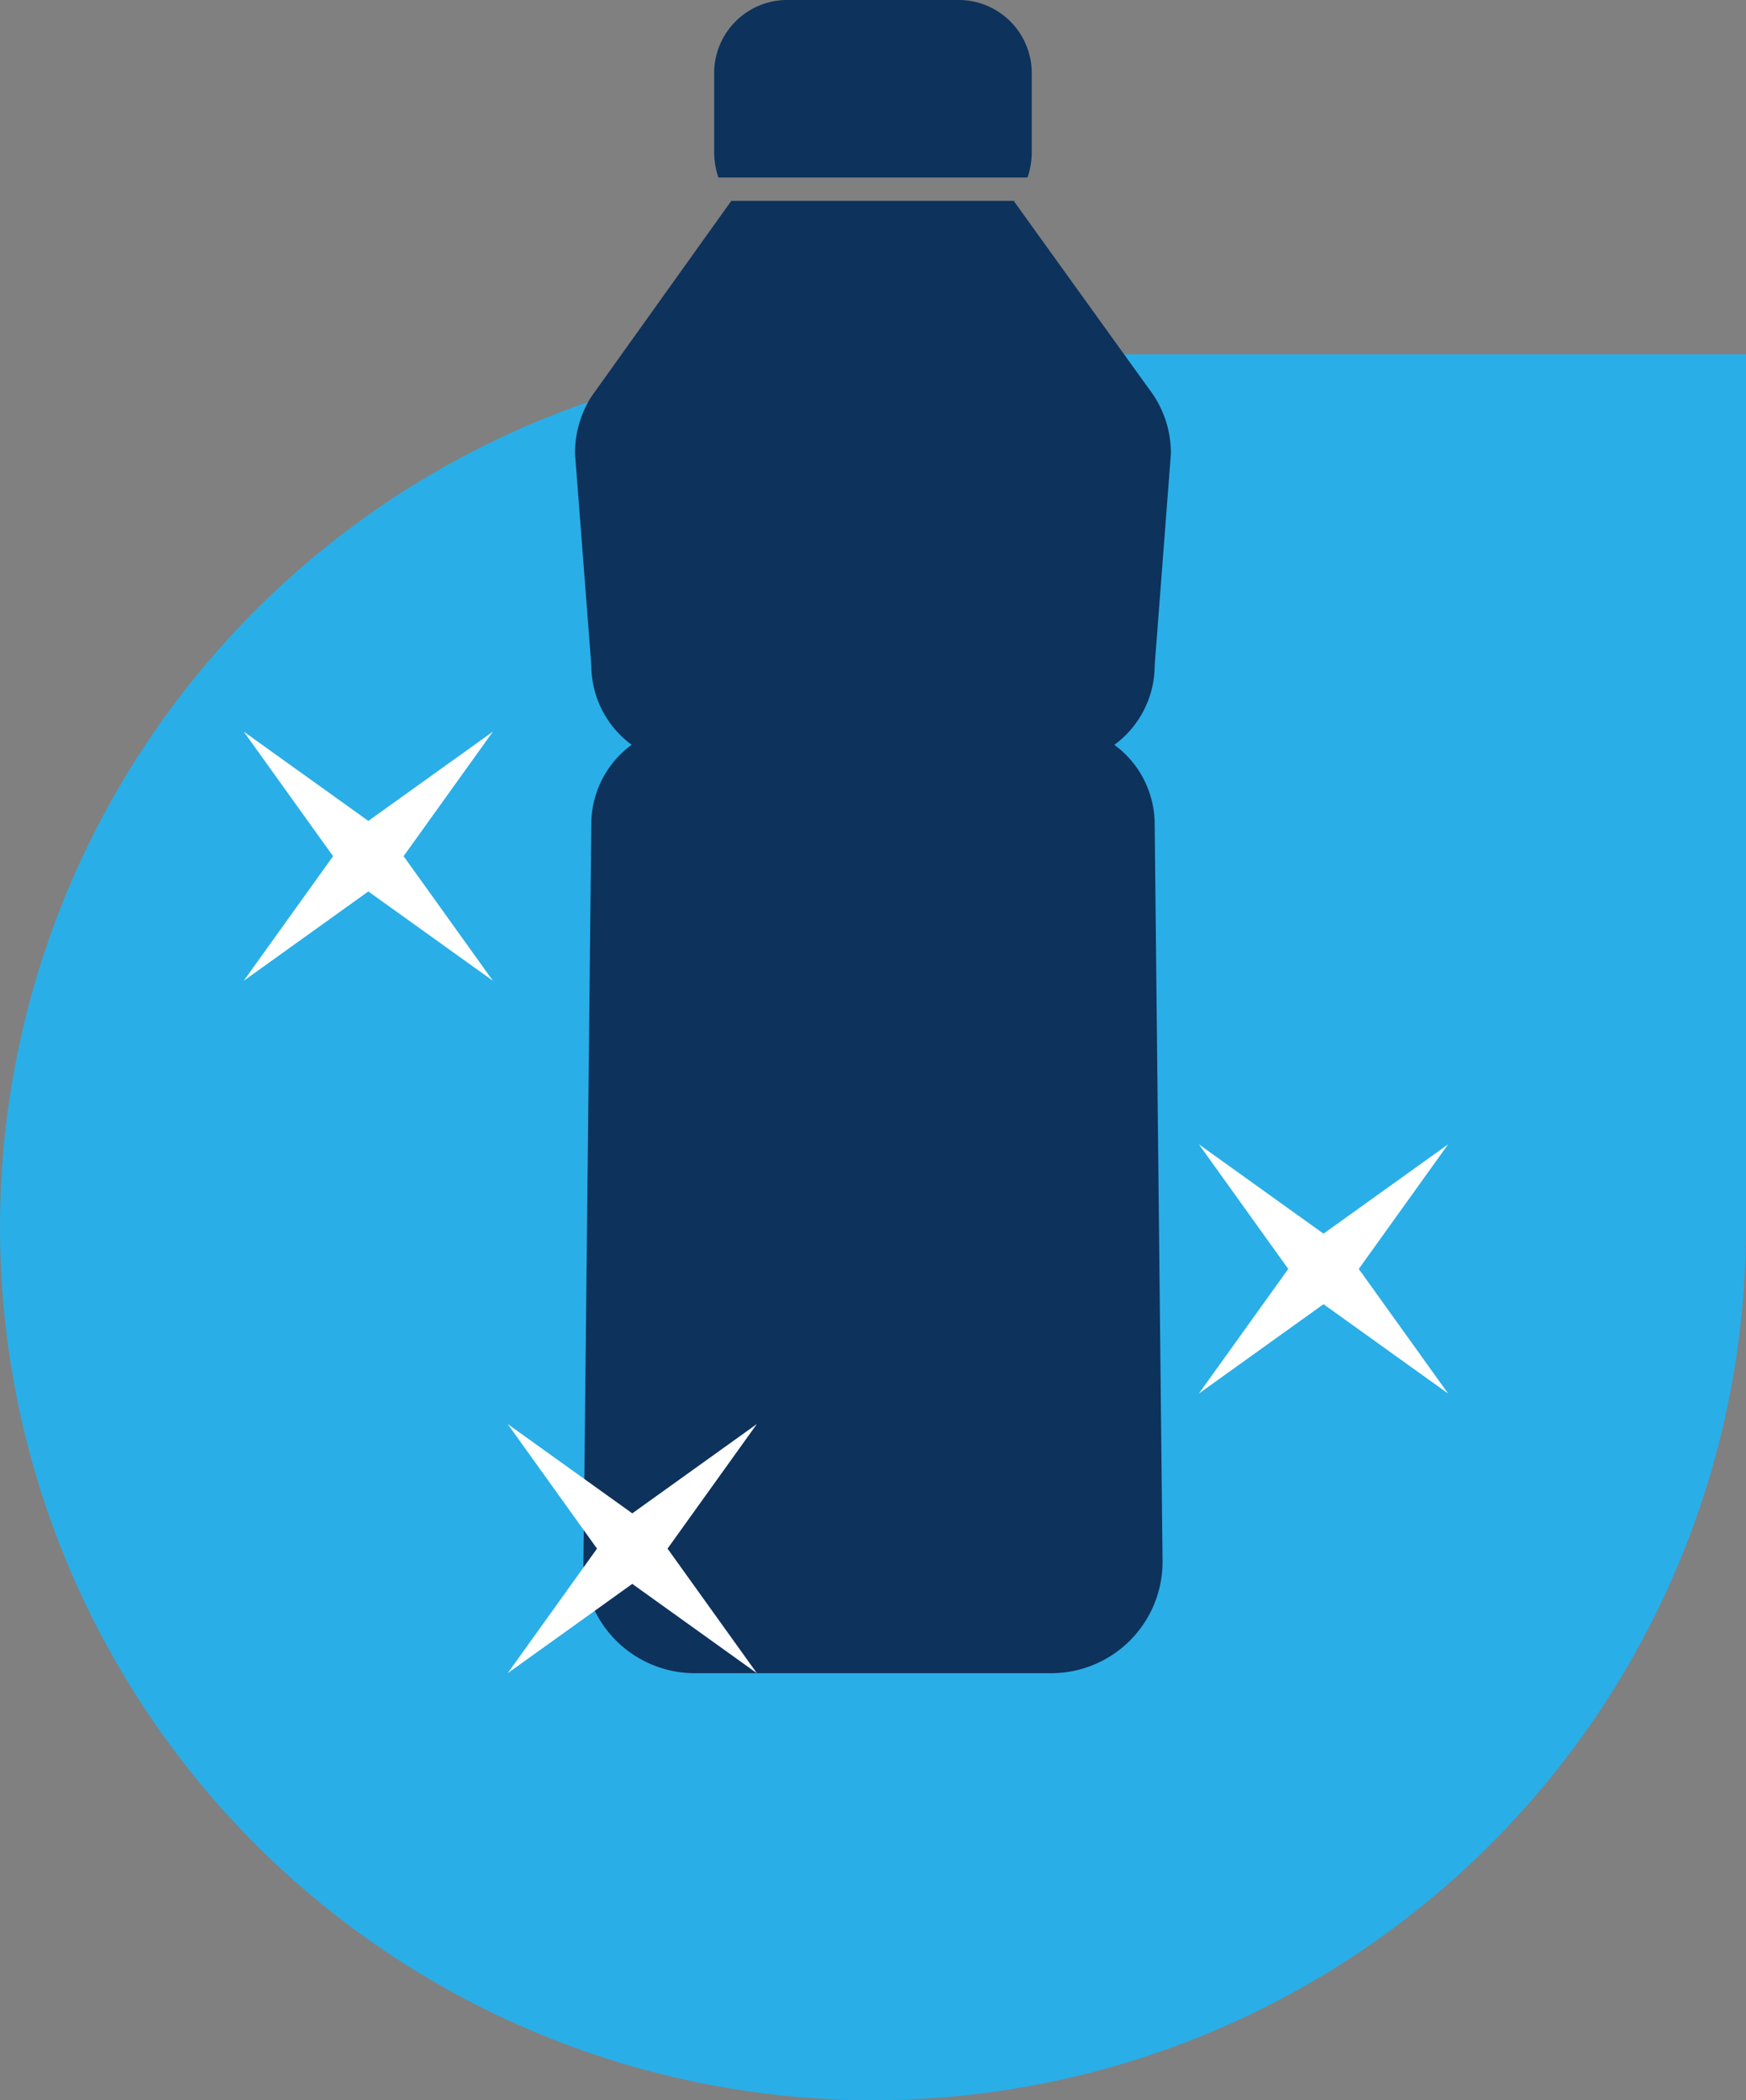 <svg xmlns="http://www.w3.org/2000/svg" xmlns:xlink="http://www.w3.org/1999/xlink" width="74.267" height="89.338" viewBox="0 0 74.267 89.338"><rect x="0" y="0" width="74.267" height="89.338" fill="#808080" stroke="none"/><defs><clipPath id="a"><rect width="74.267" height="74.267" fill="#2aaee7"/></clipPath><clipPath id="b"><rect width="25.352" height="71.174" fill="#0d325c"/></clipPath></defs><g transform="translate(-1124.959 -4814.37)"><g transform="translate(1124.959 4814.37)"><g transform="translate(0 89.338) rotate(-90)"><g clip-path="url(#a)"><path d="M74.267,37.133V74.266H37.134A37.133,37.133,0,1,1,74.267,37.133" transform="translate(0 0.001)" fill="#2aaee7"/></g></g><g transform="translate(24.458)"><g clip-path="url(#b)"><path d="M6.1,7.552a3.334,3.334,0,0,1-.18-1.081V3.191A3.113,3.113,0,0,1,8.946,0h7.459a3.113,3.113,0,0,1,3.022,3.191v3.28a3.316,3.316,0,0,1-.179,1.081Zm19.247,11.74a4.474,4.474,0,0,0-.93-2.745L18.68,8.573l.023-.03H6.649L.72,16.838l-.009.015L.7,16.866c-.06.093-.116.189-.168.284A4.532,4.532,0,0,0,0,19.291L.694,28.3a4.191,4.191,0,0,0,1.717,3.381,4.188,4.188,0,0,0-1.717,3.38L.359,66.44a4.74,4.74,0,0,0,4.733,4.734H20.259a4.74,4.74,0,0,0,4.733-4.734l-.335-31.376a4.188,4.188,0,0,0-1.717-3.38A4.191,4.191,0,0,0,24.657,28.3Z" fill="#0d325c"/></g></g></g><path d="M7.477,5.978l5.3-3.8-3.8,5.3,3.8,5.3-5.3-3.8-5.3,3.8,3.8-5.3-3.8-5.3Z" transform="translate(1133.149 4843.312)" fill="#fff"/><path d="M7.477,5.978l5.3-3.8-3.8,5.3,3.8,5.3-5.3-3.8-5.3,3.8,3.8-5.3-3.8-5.3Z" transform="translate(1173.778 4860.869)" fill="#fff"/><path d="M7.477,5.978l5.3-3.8-3.8,5.3,3.8,5.3-5.3-3.8-5.3,3.8,3.8-5.3-3.8-5.3Z" transform="translate(1144.376 4872.766)" fill="#fff"/></g></svg>